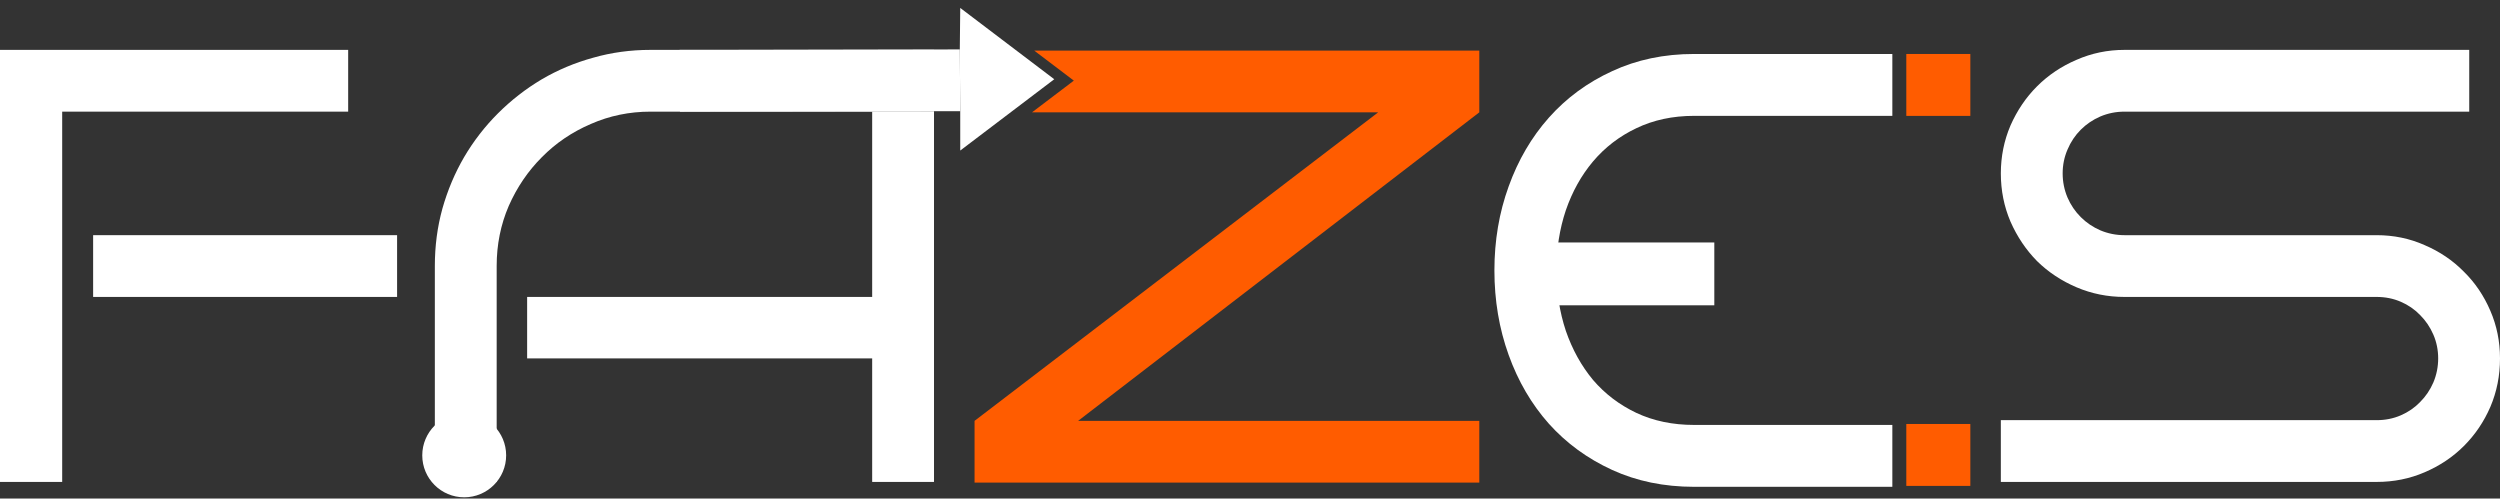<svg width="1700" height="339" viewBox="0 0 1700 339" fill="none" xmlns="http://www.w3.org/2000/svg">
<rect x="0" y="0" width="1700" height="339" fill="#333333" stroke="none"/>
<path fill-rule="evenodd" clip-rule="evenodd" d="M733.124 286.182L1005.93 76.389V34.389H703.243L730.201 54.83L701.769 76.389H937.158L662.696 286.182V328.181H1005.93V286.182H733.124Z" fill="#FF5C00"/>
<path d="M236.751 75.917H42.288V327.709H0V33.917H236.751V75.917ZM270.022 201.915H63.328V159.916H270.022V201.915Z" fill="white"/>
<path d="M1700 243.71C1700 255.456 1697.81 266.451 1693.44 276.695C1689.06 286.802 1683.05 295.68 1675.39 303.329C1667.87 310.841 1658.98 316.783 1648.73 321.153C1638.61 325.524 1627.74 327.709 1616.12 327.709H1360.57V285.71H1616.12C1622 285.71 1627.47 284.617 1632.52 282.432C1637.58 280.246 1641.96 277.242 1645.65 273.417C1649.48 269.593 1652.49 265.154 1654.67 260.1C1656.86 254.91 1657.96 249.447 1657.96 243.71C1657.96 237.974 1656.86 232.579 1654.67 227.525C1652.49 222.471 1649.48 218.032 1645.65 214.208C1641.96 210.384 1637.58 207.379 1632.52 205.193C1627.47 203.008 1622 201.915 1616.12 201.915H1444.66C1433.17 201.915 1422.3 199.73 1412.05 195.359C1401.79 190.989 1392.84 185.047 1385.18 177.535C1377.66 169.887 1371.65 160.94 1367.13 150.697C1362.76 140.453 1360.57 129.526 1360.57 117.916C1360.57 106.443 1362.76 95.585 1367.13 85.341C1371.65 75.097 1377.66 66.219 1385.18 58.707C1392.84 51.059 1401.79 45.049 1412.05 40.678C1422.3 36.171 1433.17 33.917 1444.66 33.917H1679.08V75.917H1444.66C1438.92 75.917 1433.45 77.01 1428.25 79.195C1423.19 81.38 1418.75 84.385 1414.92 88.209C1411.09 92.034 1408.08 96.541 1405.9 101.731C1403.71 106.785 1402.61 112.18 1402.61 117.916C1402.61 123.653 1403.71 129.116 1405.9 134.306C1408.08 139.36 1411.09 143.799 1414.92 147.623C1418.75 151.448 1423.19 154.453 1428.25 156.638C1433.45 158.823 1438.92 159.916 1444.66 159.916H1616.12C1627.74 159.916 1638.61 162.17 1648.73 166.677C1658.98 171.048 1667.87 177.057 1675.39 184.706C1683.05 192.218 1689.06 201.096 1693.44 211.34C1697.81 221.447 1700 232.237 1700 243.71Z" fill="white"/>
<path d="M1286.79 331.032H1151.98C1131.55 331.032 1112.96 327.201 1096.23 319.538C1079.5 311.876 1065.16 301.408 1053.23 288.135C1041.44 274.862 1032.31 259.263 1025.87 241.338C1019.42 223.413 1016.2 204.256 1016.2 183.868C1016.2 163.617 1019.42 144.597 1025.87 126.809C1032.31 108.884 1041.44 93.285 1053.23 80.012C1065.16 66.602 1079.5 56.066 1096.23 48.403C1112.96 40.604 1131.55 36.704 1151.98 36.704H1286.79V78.78H1151.98C1137.44 78.78 1124.35 81.585 1112.69 87.196C1101.17 92.669 1091.36 100.195 1083.27 109.773C1075.31 119.215 1069.14 130.298 1064.75 143.024C1060.5 155.749 1058.37 169.364 1058.37 183.868C1058.37 198.373 1060.5 212.056 1064.75 224.918C1069.14 237.644 1075.31 248.796 1083.27 258.374C1091.36 267.815 1101.17 275.273 1112.69 280.746C1124.35 286.219 1137.44 288.956 1151.98 288.956H1286.79V331.032Z" fill="white"/>
<rect x="1296.29" y="36.704" width="43.54" height="42.108" fill="#FF5C00"/>
<rect x="1296.29" y="288.308" width="43.54" height="42.108" fill="#FF5C00"/>
<rect x="1032.81" y="164.88" width="132.922" height="42.725" fill="white"/>
<circle cx="315.66" cy="309.644" r="28.523" fill="white"/>
<path fill-rule="evenodd" clip-rule="evenodd" d="M442.335 75.917H593.079H635.123V33.917H442.335C428.799 33.917 415.81 35.693 403.368 39.244C390.925 42.659 379.235 47.576 368.297 53.995C357.495 60.415 347.582 68.132 338.558 77.146C329.671 86.024 322.014 95.926 315.588 106.853C309.298 117.643 304.376 129.321 300.821 141.887C297.403 154.316 295.694 167.291 295.694 180.813V327.709H337.738V180.813C337.738 166.335 340.472 152.745 345.941 140.043C351.547 127.341 359.067 116.277 368.502 106.853C377.936 97.292 389.011 89.78 401.727 84.317C414.443 78.717 427.979 75.917 442.335 75.917Z" fill="white"/>
<path d="M593.079 327.709H635.123V75.917H593.079V201.915H358.452V243.71H593.079V327.709Z" fill="white"/>
<path fill-rule="evenodd" clip-rule="evenodd" d="M462.378 75.917L486.099 75.857L486.099 33.917H462.081L462.378 75.917Z" fill="white"/>
<path d="M716.89 53.883L652.961 5.394L652.664 33.598L652.961 75.598V102.374L716.89 53.883Z" fill="white"/>
<path d="M486.099 33.917L486.099 75.857L652.961 75.598L652.664 33.598L486.099 33.917Z" fill="white"/>
</svg>
